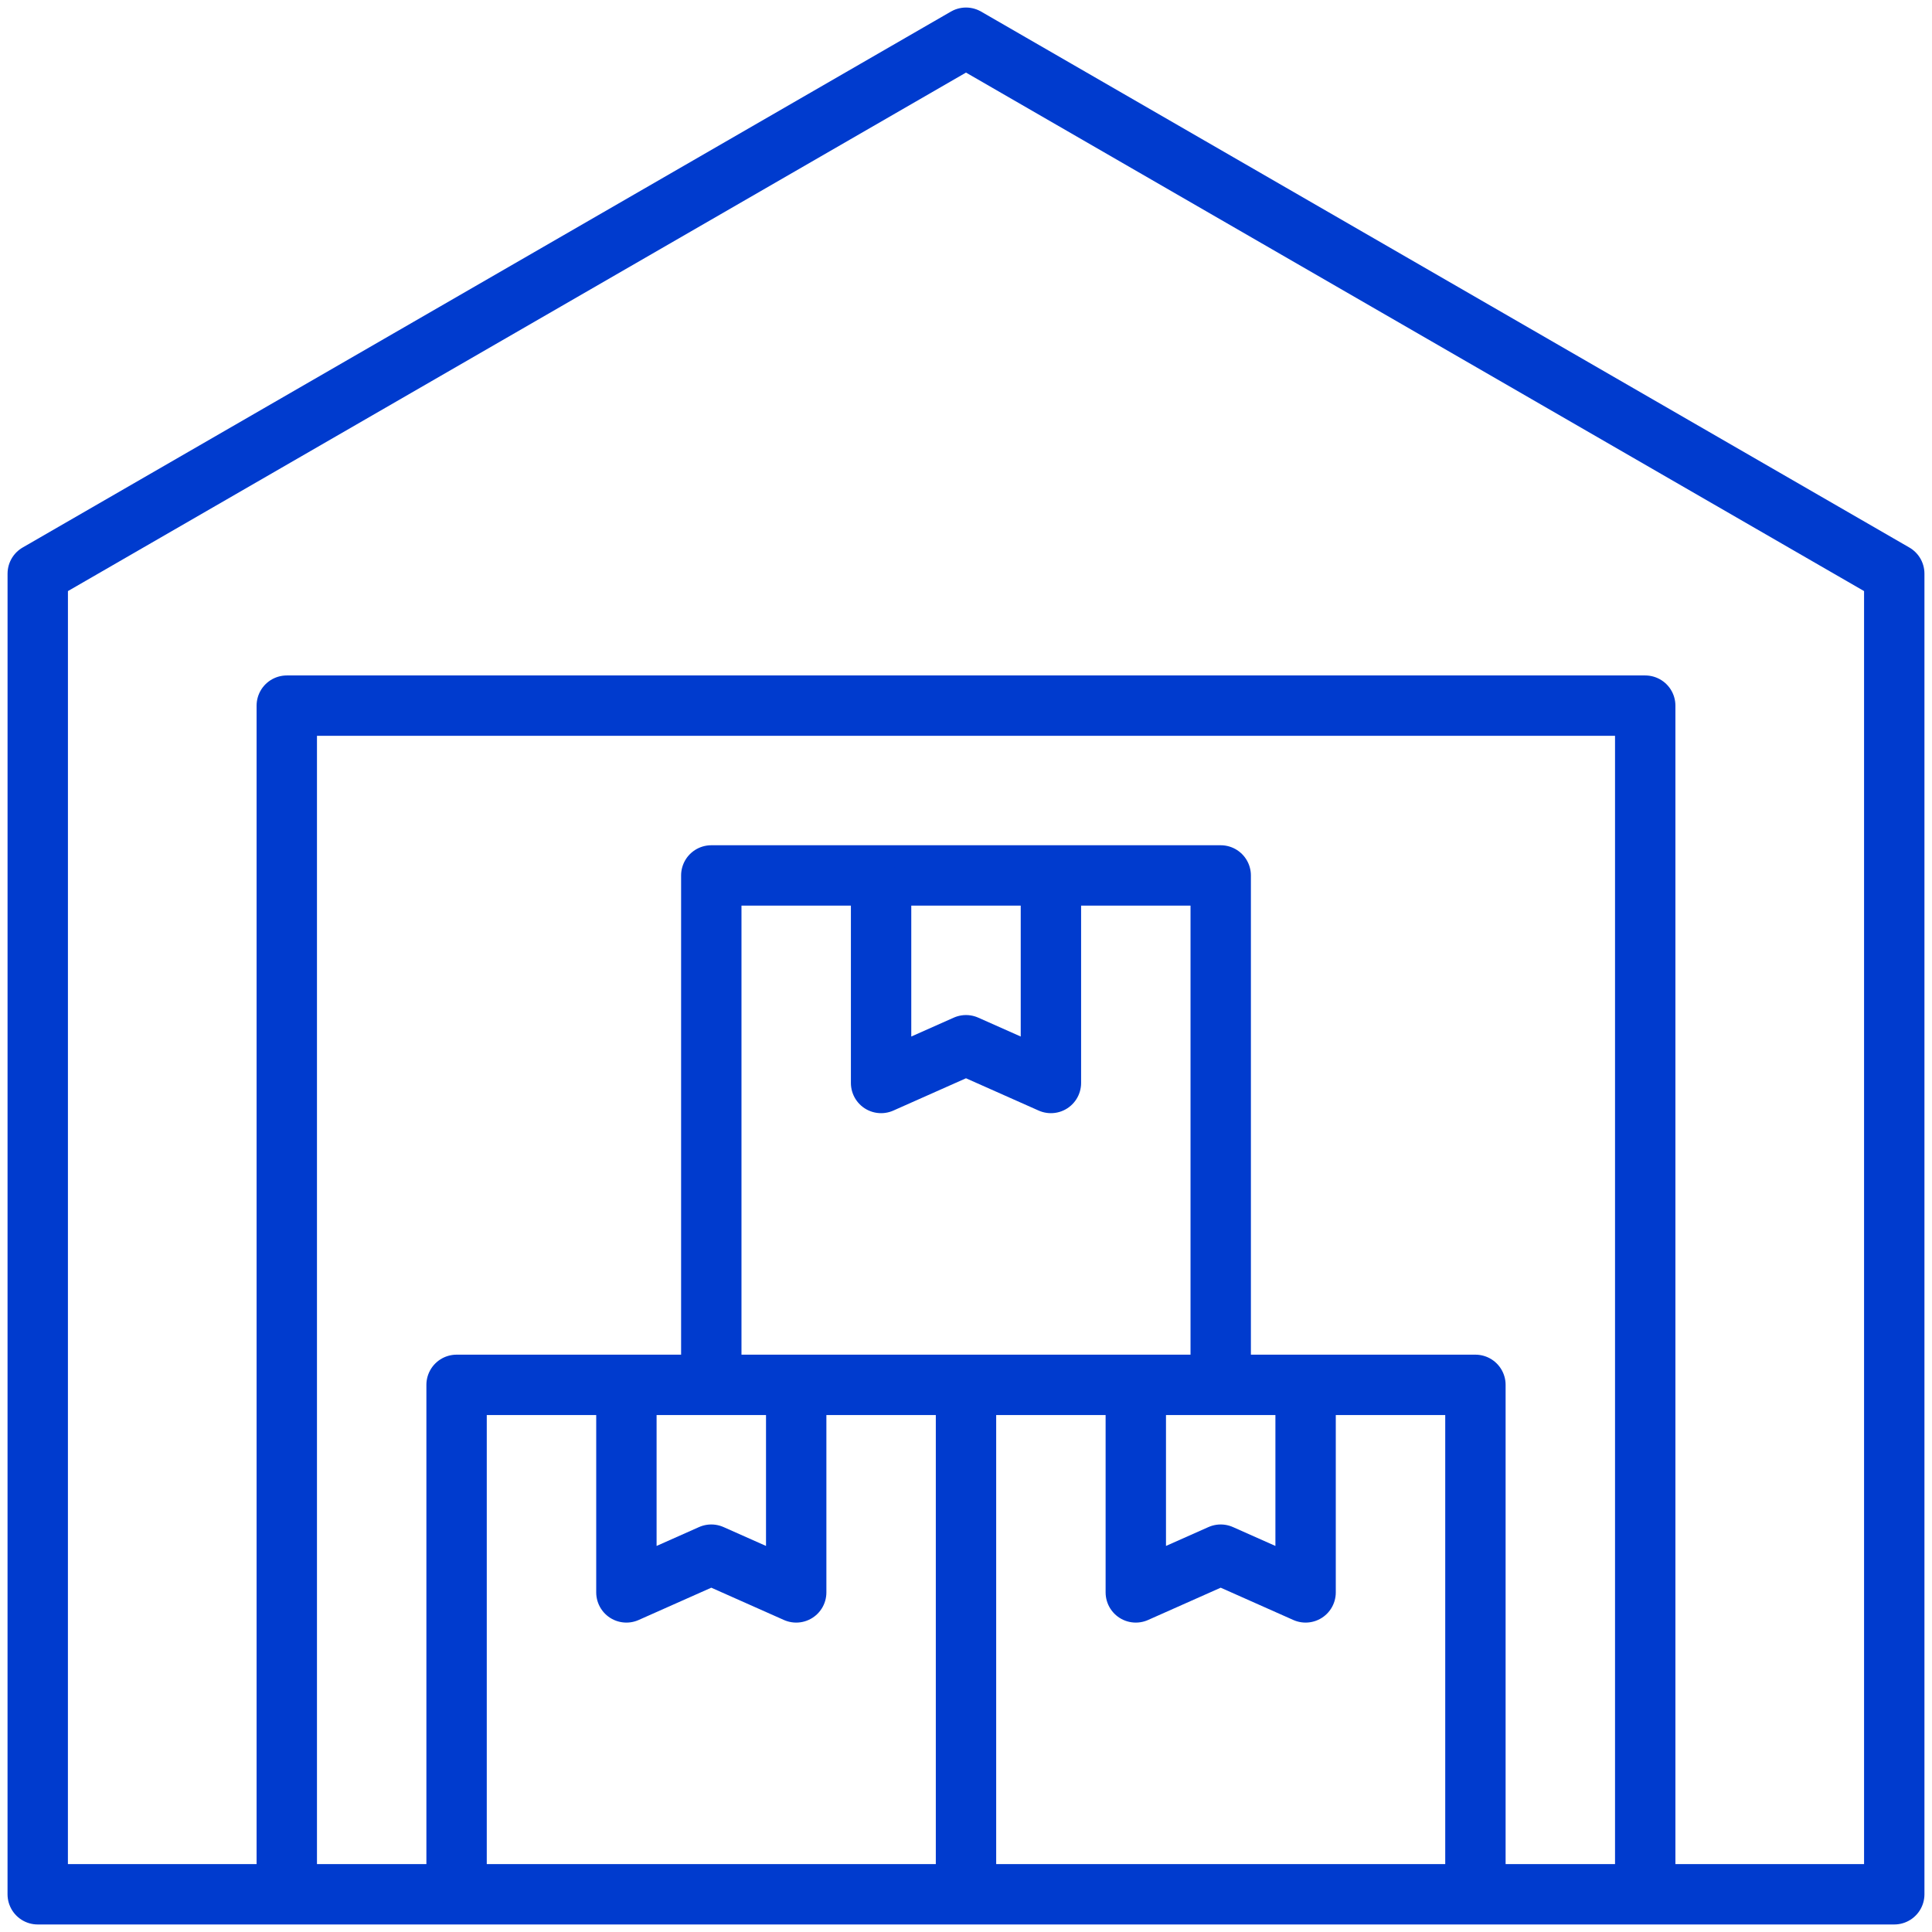 <?xml version="1.0" encoding="UTF-8"?> <svg xmlns="http://www.w3.org/2000/svg" width="80" height="80" viewBox="0 0 80 80" fill="none"><g clip-path="url(#clip0_162_7688)"><path fill-rule="evenodd" clip-rule="evenodd" d="M78.437 23.754L78.437 78.438H1.562L1.563 23.754L40 1.562L78.437 23.754Z" stroke="#003BCE" stroke-width="2.5" stroke-miterlimit="22.926" stroke-linecap="round" stroke-linejoin="round"></path><path d="M11.875 77.739V29.219H68.125V77.739" stroke="#003BCE" stroke-width="2.5" stroke-miterlimit="22.926" stroke-linecap="round" stroke-linejoin="round"></path><path d="M32.969 58.125V65.938L29.453 64.375L25.938 65.938V58.125" stroke="#003BCE" stroke-width="2.5" stroke-miterlimit="22.926" stroke-linecap="round" stroke-linejoin="round"></path><path d="M18.906 77.656V57.344H61.094V77.656" stroke="#003BCE" stroke-width="2.5" stroke-miterlimit="22.926" stroke-linecap="round" stroke-linejoin="round"></path><path d="M54.062 58.125V65.938L50.547 64.375L47.031 65.938V58.125" stroke="#003BCE" stroke-width="2.5" stroke-miterlimit="22.926" stroke-linecap="round" stroke-linejoin="round"></path><path d="M29.453 56.563V36.25H50.547V56.563" stroke="#003BCE" stroke-width="2.5" stroke-miterlimit="22.926" stroke-linecap="round" stroke-linejoin="round"></path><path d="M43.516 37.031V44.844L40 43.281L36.484 44.844V37.031" stroke="#003BCE" stroke-width="2.5" stroke-miterlimit="22.926" stroke-linecap="round" stroke-linejoin="round"></path><path d="M40 58.125V77.656" stroke="#003BCE" stroke-width="2.5" stroke-miterlimit="22.926" stroke-linecap="round" stroke-linejoin="round"></path></g><defs><clipPath id="clip0_162_7688"><rect width="80" height="80" fill="white"></rect></clipPath></defs></svg> 